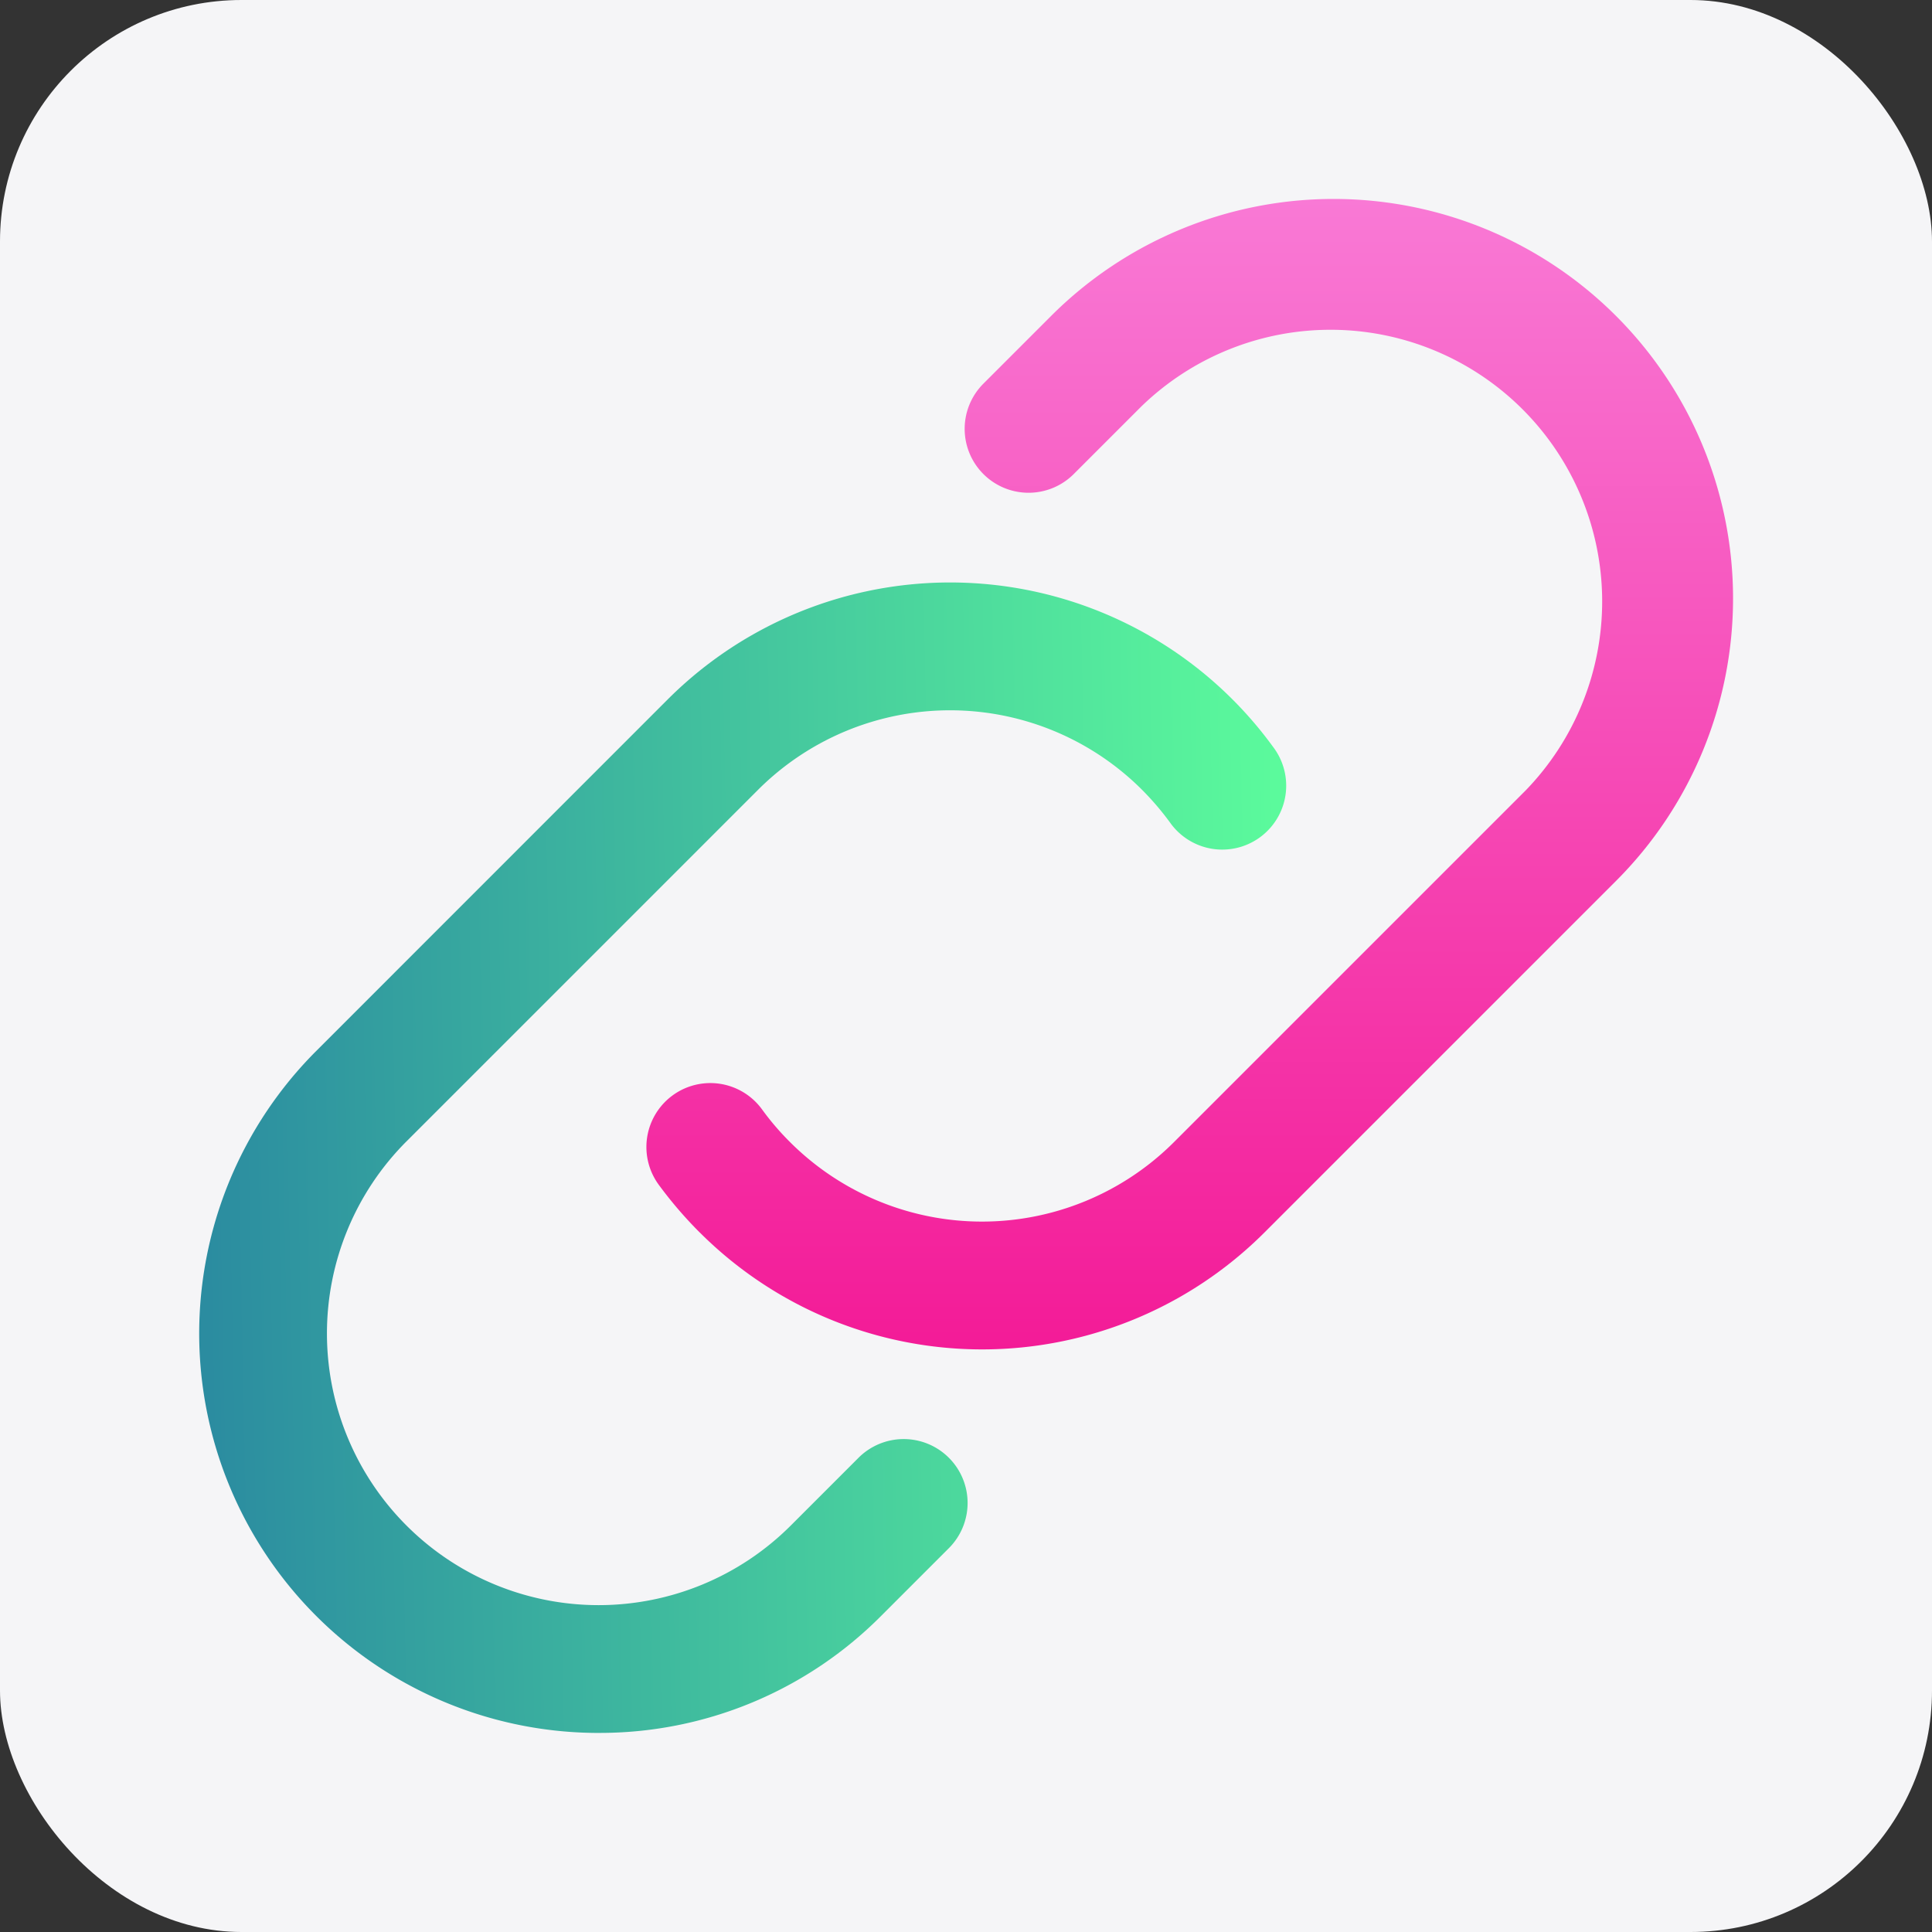 <svg xmlns="http://www.w3.org/2000/svg" xmlns:xlink="http://www.w3.org/1999/xlink" width="80" height="80" viewBox="0 0 80 80">
  <rect x="0" y="0" width="80" height="80" fill="#333333" stroke="none"/>
  <defs>
    <linearGradient id="linear-gradient" x1="0.5" x2="0.5" y2="1" gradientUnits="objectBoundingBox">
      <stop offset="0" stop-color="#f979d5"/>
      <stop offset="1" stop-color="#f31b97"/>
    </linearGradient>
    <linearGradient id="linear-gradient-2" x1="1" y1="0.444" x2="0" y2="0.465" gradientUnits="objectBoundingBox">
      <stop offset="0" stop-color="#5bfa9c"/>
      <stop offset="1" stop-color="#2b8ca0"/>
    </linearGradient>
    <clipPath id="clip-CCT_Content-Icons_21">
      <rect width="80" height="80"/>
    </clipPath>
  </defs>
  <g id="CCT_Content-Icons_21" data-name="CCT_Content-Icons – 21" clip-path="url(#clip-CCT_Content-Icons_21)">
    <rect id="Rectangle_19094" data-name="Rectangle 19094" width="80" height="80" rx="10" fill="#f5f5f7"/>
    <rect id="Rectangle_19095" data-name="Rectangle 19095" width="80" height="80" fill="rgba(255,255,255,0)"/>
    <g id="Group_34593" data-name="Group 34593" transform="translate(8.246 8.244)">
      <g id="Group_34594" data-name="Group 34594" transform="translate(0 0)">
        <path id="Path_85246" data-name="Path 85246" d="M151.523,42.79a17.149,17.149,0,0,1-1.7-1.98,2.647,2.647,0,0,1,4.279-3.118,11.032,11.032,0,0,0,1.157,1.352,11.245,11.245,0,0,0,15.906,0l14.556-14.556A11.249,11.249,0,0,0,169.815,8.581l-2.8,2.8a2.646,2.646,0,1,1-3.742-3.742l2.8-2.8a16.541,16.541,0,0,1,23.393,23.393L174.91,42.788a16.536,16.536,0,0,1-23.387,0Z" transform="translate(-130.795 0)" fill="url(#linear-gradient)"/>
        <path id="Path_85247" data-name="Path 85247" d="M16.541,175.605a16.421,16.421,0,0,0,11.7-4.846l2.8-2.8a2.646,2.646,0,1,0-3.742-3.742l-2.8,2.8A11.247,11.247,0,1,1,8.585,151.112l14.556-14.556a11.245,11.245,0,0,1,15.906,0,11.738,11.738,0,0,1,1.154,1.35,2.647,2.647,0,1,0,4.282-3.112,16.54,16.54,0,0,0-25.084-1.98L4.846,147.37a16.541,16.541,0,0,0,11.7,28.236" transform="translate(0 -112.093)" fill="url(#linear-gradient-2)"/>
      </g>
    </g>
  </g>
</svg>

